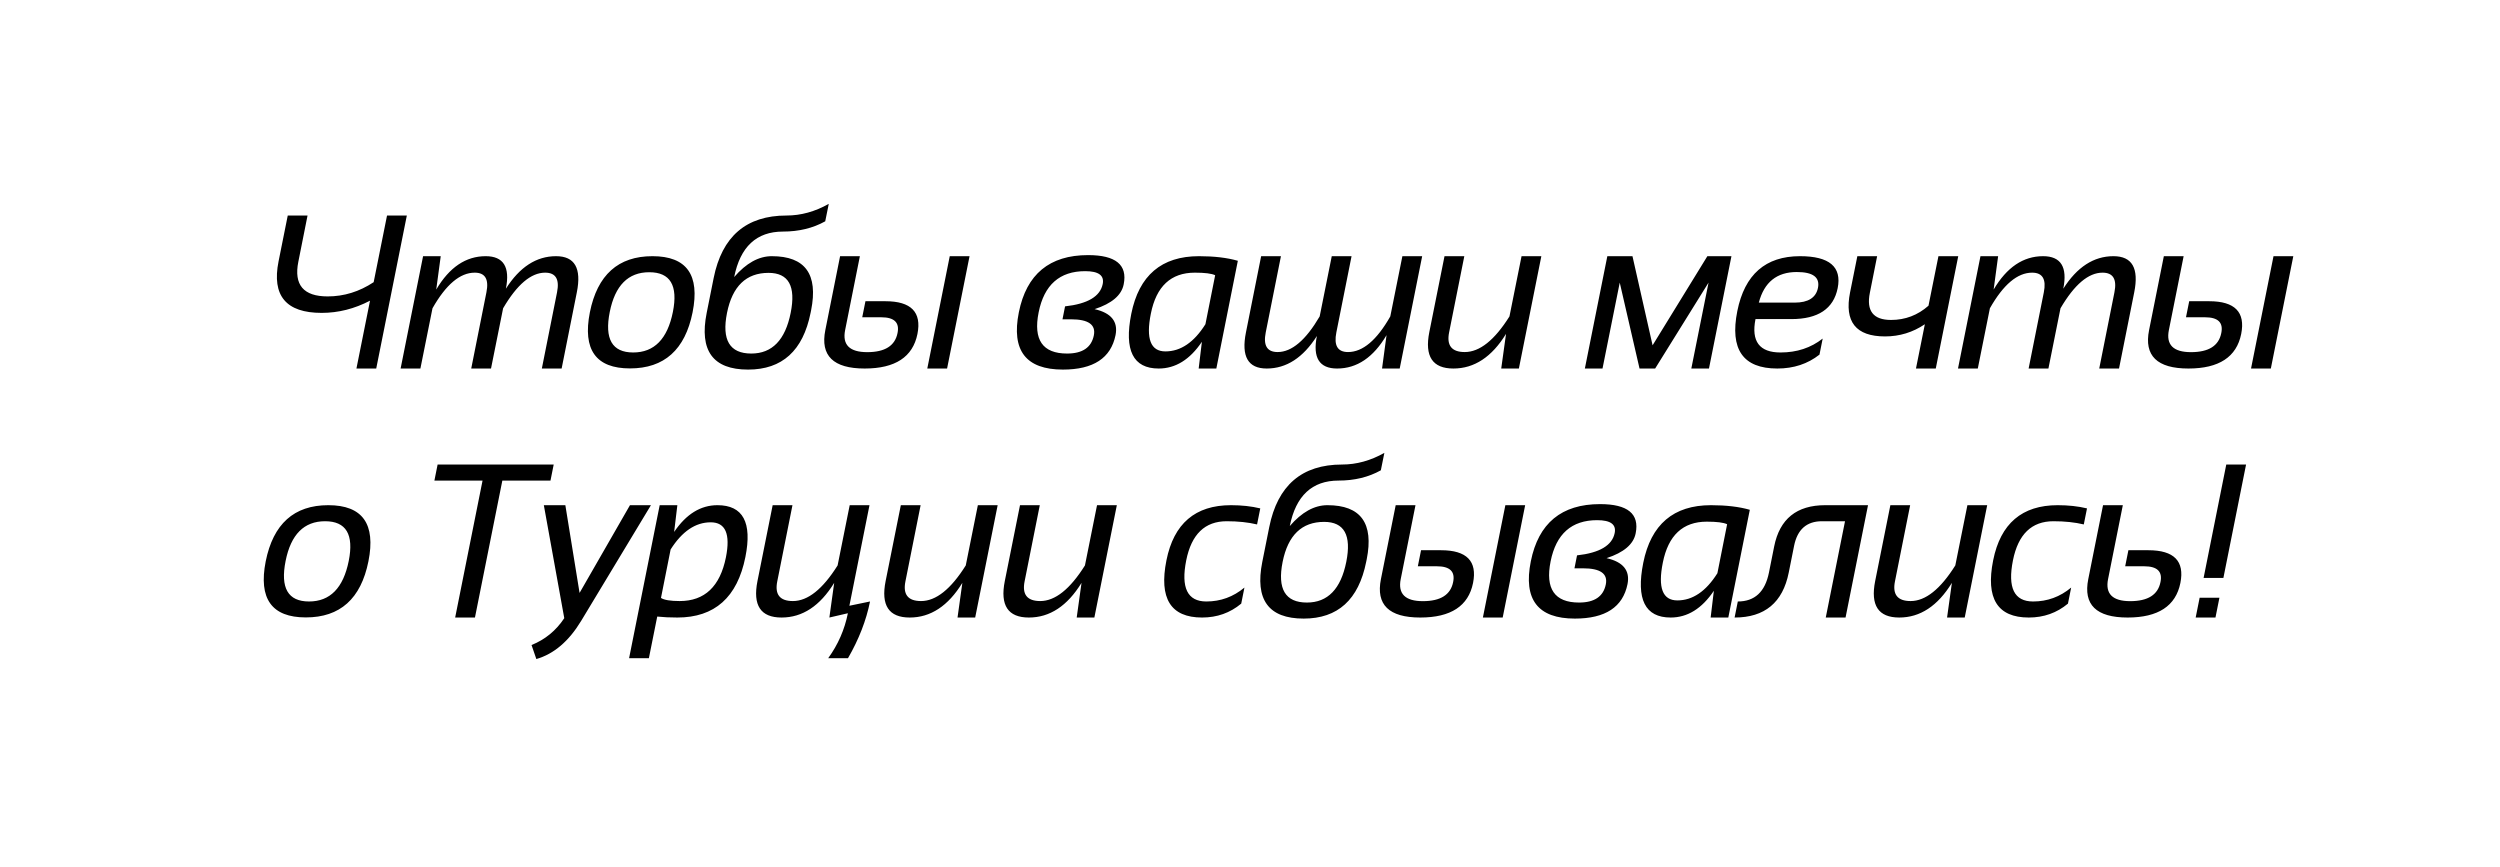 <?xml version="1.0" encoding="UTF-8"?> <svg xmlns="http://www.w3.org/2000/svg" width="251" height="87" viewBox="0 0 251 87" fill="none"> <g filter="url(#filter0_d)"> <path d="M14.846 20.639L11.773 36H9.786L11.15 29.189C9.582 30.006 7.964 30.414 6.295 30.414C2.721 30.414 1.278 28.692 1.966 25.247L2.89 20.639H4.877L3.953 25.279C3.488 27.6 4.469 28.76 6.896 28.76C8.536 28.76 10.076 28.284 11.516 27.331L12.858 20.639H14.846ZM14.221 36L16.477 24.721H18.249L17.798 28.072C19.116 25.838 20.77 24.721 22.761 24.721C24.551 24.721 25.228 25.809 24.791 27.986C26.173 25.809 27.853 24.721 29.829 24.721C31.706 24.721 32.4 25.931 31.913 28.352L30.388 36H28.401L29.926 28.352C30.191 27.034 29.794 26.375 28.734 26.375C27.316 26.375 25.908 27.567 24.512 29.952L23.298 36H21.311L22.836 28.352C23.101 27.034 22.711 26.375 21.665 26.375C20.19 26.375 18.776 27.567 17.422 29.952L16.208 36H14.221ZM35.22 30.317C34.676 33.032 35.46 34.389 37.573 34.389C39.685 34.389 41.014 33.032 41.558 30.317C42.088 27.66 41.297 26.332 39.184 26.332C37.071 26.332 35.75 27.66 35.22 30.317ZM33.222 30.36C33.974 26.601 36.069 24.721 39.506 24.721C42.944 24.721 44.287 26.601 43.535 30.36C42.783 34.113 40.688 35.989 37.251 35.989C33.827 35.989 32.484 34.113 33.222 30.36ZM55.382 30.414C54.622 34.21 52.531 36.107 49.108 36.107C45.578 36.107 44.192 34.21 44.951 30.414L45.649 26.923C46.487 22.733 48.925 20.639 52.965 20.639C54.411 20.639 55.826 20.248 57.208 19.468L56.853 21.219C55.621 21.906 54.207 22.25 52.61 22.25C49.953 22.25 48.32 23.772 47.712 26.815C48.915 25.419 50.175 24.721 51.493 24.721C54.844 24.721 56.159 26.533 55.435 30.156L55.382 30.414ZM49.43 34.496C51.522 34.496 52.839 33.135 53.383 30.414C53.921 27.736 53.179 26.396 51.16 26.396C48.918 26.396 47.529 27.736 46.992 30.414C46.448 33.135 47.261 34.496 49.43 34.496ZM67.1 36L69.355 24.721H71.343L69.087 36H67.1ZM60.332 24.721L58.85 32.144C58.556 33.619 59.297 34.356 61.073 34.356C62.849 34.356 63.863 33.715 64.113 32.434C64.328 31.381 63.784 30.855 62.48 30.855H60.568L60.891 29.243H62.899C65.478 29.243 66.548 30.339 66.111 32.53C65.646 34.843 63.88 36 60.815 36C57.664 36 56.347 34.715 56.862 32.144L58.345 24.721H60.332ZM81.136 34.496C82.683 34.496 83.578 33.887 83.822 32.67C84.037 31.596 83.274 31.059 81.534 31.059H80.674L80.932 29.759C83.202 29.508 84.463 28.76 84.713 27.514C84.885 26.654 84.298 26.225 82.952 26.225C80.388 26.225 78.83 27.603 78.279 30.36C77.727 33.117 78.68 34.496 81.136 34.496ZM80.717 36.107C77 36.107 75.525 34.192 76.291 30.36C77.058 26.529 79.374 24.613 83.242 24.613C86.02 24.613 87.213 25.591 86.819 27.546C86.604 28.642 85.63 29.472 83.897 30.038C85.566 30.418 86.267 31.284 86.002 32.638C85.537 34.951 83.775 36.107 80.717 36.107ZM96.002 26.633C95.644 26.461 94.963 26.375 93.961 26.375C91.561 26.375 90.09 27.746 89.546 30.489C89.037 33.017 89.524 34.281 91.007 34.281C92.539 34.281 93.878 33.372 95.024 31.553L96.002 26.633ZM96.12 36H94.347L94.67 33.315C93.466 35.105 92.02 36 90.33 36C87.766 36 86.849 34.17 87.58 30.511C88.353 26.651 90.62 24.721 94.38 24.721C95.905 24.721 97.205 24.875 98.279 25.183L96.12 36ZM116.786 24.721L114.53 36H112.758L113.209 32.648C111.891 34.883 110.237 36 108.246 36C106.456 36 105.779 34.911 106.216 32.734C104.834 34.911 103.154 36 101.178 36C99.301 36 98.607 34.79 99.094 32.369L100.619 24.721H102.606L101.081 32.369C100.816 33.687 101.213 34.346 102.273 34.346C103.691 34.346 105.099 33.153 106.495 30.769L107.709 24.721H109.696L108.171 32.369C107.906 33.687 108.296 34.346 109.342 34.346C110.817 34.346 112.231 33.153 113.585 30.769L114.799 24.721H116.786ZM128.751 24.721L126.495 36H124.723L125.206 32.52C123.781 34.84 122.019 36 119.921 36C117.823 36 117.017 34.779 117.504 32.337L119.029 24.721H121.017L119.491 32.369C119.226 33.687 119.749 34.346 121.06 34.346C122.556 34.346 124.053 33.153 125.55 30.769L126.764 24.721H128.751ZM133.12 36L135.376 24.721H137.9L139.92 33.669L145.42 24.721H147.837L145.581 36H143.808L145.538 27.374L140.177 36H138.609L136.622 27.374L134.892 36H133.12ZM154.721 24.721C157.671 24.721 158.932 25.791 158.502 27.933C158.086 30.002 156.536 31.037 153.85 31.037H150.252C149.808 33.272 150.646 34.389 152.766 34.389C154.405 34.389 155.816 33.923 156.998 32.992L156.676 34.603C155.494 35.535 154.083 36 152.443 36C148.999 36 147.659 34.077 148.426 30.231C149.163 26.558 151.262 24.721 154.721 24.721ZM150.585 29.383H154.183C155.544 29.383 156.325 28.889 156.525 27.9C156.733 26.84 156.024 26.311 154.398 26.311C152.393 26.311 151.122 27.335 150.585 29.383ZM170.607 24.721L168.351 36H166.363L167.255 31.553C166.045 32.369 164.713 32.777 163.259 32.777C160.33 32.777 159.159 31.306 159.746 28.362L160.477 24.721H162.464L161.734 28.395C161.368 30.213 162.077 31.123 163.86 31.123C165.286 31.123 166.539 30.647 167.62 29.694L168.619 24.721H170.607ZM170.583 36L172.839 24.721H174.612L174.161 28.072C175.478 25.838 177.133 24.721 179.123 24.721C180.914 24.721 181.591 25.809 181.154 27.986C182.536 25.809 184.215 24.721 186.192 24.721C188.068 24.721 188.763 25.931 188.276 28.352L186.75 36H184.763L186.288 28.352C186.553 27.034 186.156 26.375 185.096 26.375C183.678 26.375 182.271 27.567 180.874 29.952L179.661 36H177.673L179.199 28.352C179.464 27.034 179.073 26.375 178.028 26.375C176.552 26.375 175.138 27.567 173.785 29.952L172.571 36H170.583ZM200.004 36L202.26 24.721H204.248L201.992 36H200.004ZM193.237 24.721L191.754 32.144C191.461 33.619 192.202 34.356 193.978 34.356C195.754 34.356 196.768 33.715 197.018 32.434C197.233 31.381 196.689 30.855 195.385 30.855H193.473L193.796 29.243H195.804C198.382 29.243 199.453 30.339 199.016 32.53C198.551 34.843 196.785 36 193.72 36C190.569 36 189.252 34.715 189.767 32.144L191.25 24.721H193.237ZM2.675 55.317C2.131 58.032 2.915 59.389 5.027 59.389C7.14 59.389 8.468 58.032 9.013 55.317C9.543 52.66 8.751 51.332 6.639 51.332C4.526 51.332 3.205 52.66 2.675 55.317ZM0.677 55.36C1.429 51.601 3.523 49.721 6.961 49.721C10.398 49.721 11.741 51.601 10.989 55.36C10.237 59.113 8.143 60.989 4.705 60.989C1.282 60.989 -0.061 59.113 0.677 55.36ZM29.591 45.639L29.269 47.25H24.435L21.685 61H19.698L22.448 47.25H17.614L17.936 45.639H29.591ZM28.601 49.721H30.761L32.189 58.529L37.249 49.721H39.354L32.35 61.333C31.111 63.381 29.611 64.659 27.849 65.168L27.366 63.761C28.734 63.209 29.829 62.31 30.653 61.065L28.601 49.721ZM41.684 52.406C42.894 50.616 44.344 49.721 46.034 49.721C48.598 49.721 49.532 51.454 48.838 54.92C48.029 58.973 45.751 61 42.006 61C41.268 61 40.595 60.968 39.986 60.903L39.148 65.082H37.161L40.233 49.721H42.006L41.684 52.406ZM41.329 54.168L40.362 59.034C40.684 59.242 41.311 59.346 42.242 59.346C44.749 59.346 46.295 57.881 46.883 54.952C47.348 52.61 46.84 51.44 45.357 51.44C43.825 51.44 42.482 52.349 41.329 54.168ZM59.278 59.818L61.351 59.389C60.971 61.286 60.234 63.184 59.138 65.082H57.151C58.139 63.721 58.798 62.217 59.127 60.57L57.269 61L57.752 57.52C56.327 59.84 54.565 61 52.467 61C50.369 61 49.563 59.779 50.05 57.337L51.575 49.721H53.563L52.037 57.369C51.772 58.687 52.295 59.346 53.606 59.346C55.102 59.346 56.599 58.153 58.096 55.769L59.31 49.721H61.297L59.278 59.818ZM74.165 49.721L71.909 61H70.136L70.62 57.52C69.194 59.84 67.433 61 65.334 61C63.236 61 62.43 59.779 62.917 57.337L64.443 49.721H66.43L64.905 57.369C64.64 58.687 65.162 59.346 66.473 59.346C67.97 59.346 69.467 58.153 70.963 55.769L72.177 49.721H74.165ZM86.13 49.721L83.874 61H82.101L82.585 57.52C81.159 59.84 79.398 61 77.299 61C75.201 61 74.395 59.779 74.882 57.337L76.408 49.721H78.395L76.87 57.369C76.605 58.687 77.128 59.346 78.438 59.346C79.935 59.346 81.432 58.153 82.928 55.769L84.142 49.721H86.13ZM98.619 59.603C97.502 60.535 96.192 61 94.688 61C91.537 61 90.344 59.084 91.111 55.253C91.848 51.565 94.007 49.721 97.588 49.721C98.662 49.721 99.643 49.828 100.531 50.043L100.209 51.654C99.321 51.44 98.304 51.332 97.158 51.332C94.974 51.332 93.621 52.639 93.098 55.253C92.546 58.01 93.22 59.389 95.117 59.389C96.55 59.389 97.824 58.923 98.942 57.992L98.619 59.603ZM111.164 55.414C110.405 59.21 108.314 61.107 104.891 61.107C101.36 61.107 99.975 59.21 100.734 55.414L101.432 51.923C102.27 47.733 104.708 45.639 108.747 45.639C110.194 45.639 111.608 45.248 112.991 44.468L112.636 46.219C111.404 46.906 109.99 47.25 108.393 47.25C105.736 47.25 104.103 48.772 103.495 51.815C104.698 50.419 105.958 49.721 107.276 49.721C110.627 49.721 111.941 51.533 111.218 55.156L111.164 55.414ZM105.213 59.496C107.304 59.496 108.622 58.135 109.166 55.414C109.704 52.736 108.962 51.397 106.943 51.397C104.701 51.397 103.312 52.736 102.775 55.414C102.231 58.135 103.043 59.496 105.213 59.496ZM122.882 61L125.138 49.721H127.126L124.87 61H122.882ZM116.115 49.721L114.632 57.144C114.339 58.619 115.08 59.356 116.856 59.356C118.632 59.356 119.645 58.715 119.896 57.434C120.111 56.381 119.567 55.855 118.263 55.855H116.351L116.673 54.243H118.682C121.26 54.243 122.331 55.339 121.894 57.53C121.429 59.843 119.663 61 116.598 61C113.447 61 112.13 59.715 112.645 57.144L114.128 49.721H116.115ZM132.538 59.496C134.085 59.496 134.98 58.887 135.224 57.67C135.438 56.596 134.676 56.059 132.935 56.059H132.076L132.334 54.759C134.604 54.508 135.864 53.76 136.115 52.514C136.287 51.654 135.7 51.225 134.353 51.225C131.79 51.225 130.232 52.603 129.681 55.36C129.129 58.117 130.082 59.496 132.538 59.496ZM132.119 61.107C128.402 61.107 126.927 59.192 127.693 55.36C128.46 51.529 130.776 49.613 134.643 49.613C137.422 49.613 138.614 50.591 138.221 52.546C138.006 53.642 137.032 54.472 135.299 55.038C136.967 55.418 137.669 56.284 137.404 57.638C136.939 59.951 135.177 61.107 132.119 61.107ZM147.403 51.633C147.045 51.461 146.365 51.375 145.362 51.375C142.963 51.375 141.492 52.746 140.947 55.489C140.439 58.017 140.926 59.281 142.408 59.281C143.941 59.281 145.28 58.372 146.426 56.553L147.403 51.633ZM147.522 61H145.749L146.071 58.315C144.868 60.105 143.422 61 141.732 61C139.168 61 138.251 59.17 138.982 55.511C139.755 51.651 142.022 49.721 145.781 49.721C147.307 49.721 148.607 49.875 149.681 50.183L147.522 61ZM148.476 59.389C150.173 59.389 151.215 58.422 151.602 56.488L152.128 53.856C152.68 51.099 154.388 49.721 157.252 49.721H161.549L159.293 61H157.306L159.24 51.332H156.93C155.39 51.332 154.456 52.156 154.126 53.803L153.589 56.488C152.988 59.496 151.176 61 148.154 61L148.476 59.389ZM173.514 49.721L171.258 61H169.486L169.969 57.52C168.544 59.84 166.782 61 164.684 61C162.586 61 161.78 59.779 162.267 57.337L163.793 49.721H165.78L164.254 57.369C163.99 58.687 164.512 59.346 165.823 59.346C167.32 59.346 168.816 58.153 170.313 55.769L171.527 49.721H173.514ZM181.623 59.603C180.506 60.535 179.195 61 177.691 61C174.54 61 173.348 59.084 174.114 55.253C174.852 51.565 177.011 49.721 180.592 49.721C181.666 49.721 182.647 49.828 183.535 50.043L183.213 51.654C182.325 51.44 181.308 51.332 180.162 51.332C177.978 51.332 176.624 52.639 176.101 55.253C175.55 58.01 176.223 59.389 178.121 59.389C179.553 59.389 180.828 58.923 181.945 57.992L181.623 59.603ZM187.132 49.721L185.649 57.144C185.356 58.619 186.097 59.356 187.873 59.356C189.649 59.356 190.663 58.715 190.913 57.434C191.128 56.381 190.584 55.855 189.28 55.855H187.368L187.691 54.243H189.699C192.277 54.243 193.348 55.339 192.911 57.53C192.446 59.843 190.68 61 187.615 61C184.464 61 183.147 59.715 183.662 57.144L185.145 49.721H187.132ZM199.505 45.639L197.228 57.025H195.241L197.518 45.639H199.505ZM196.83 59.013L196.433 61H194.446L194.843 59.013H196.83Z" fill="black"></path> </g> <defs> <filter id="filter0_d" x="0.48" y="0.468" width="249.767" height="85.7" filterUnits="userSpaceOnUse" color-interpolation-filters="sRGB"> <feFlood flood-opacity="0" result="BackgroundImageFix"></feFlood> <feColorMatrix in="SourceAlpha" type="matrix" values="0 0 0 0 0 0 0 0 0 0 0 0 0 0 0 0 0 0 127 0"></feColorMatrix> <feOffset dx="26" dy="1"></feOffset> <feGaussianBlur stdDeviation="10"></feGaussianBlur> <feColorMatrix type="matrix" values="0 0 0 0 1 0 0 0 0 1 0 0 0 0 1 0 0 0 1 0"></feColorMatrix> <feBlend mode="normal" in2="BackgroundImageFix" result="effect1_dropShadow"></feBlend> <feBlend mode="normal" in="SourceGraphic" in2="effect1_dropShadow" result="shape"></feBlend> </filter> </defs> </svg> 